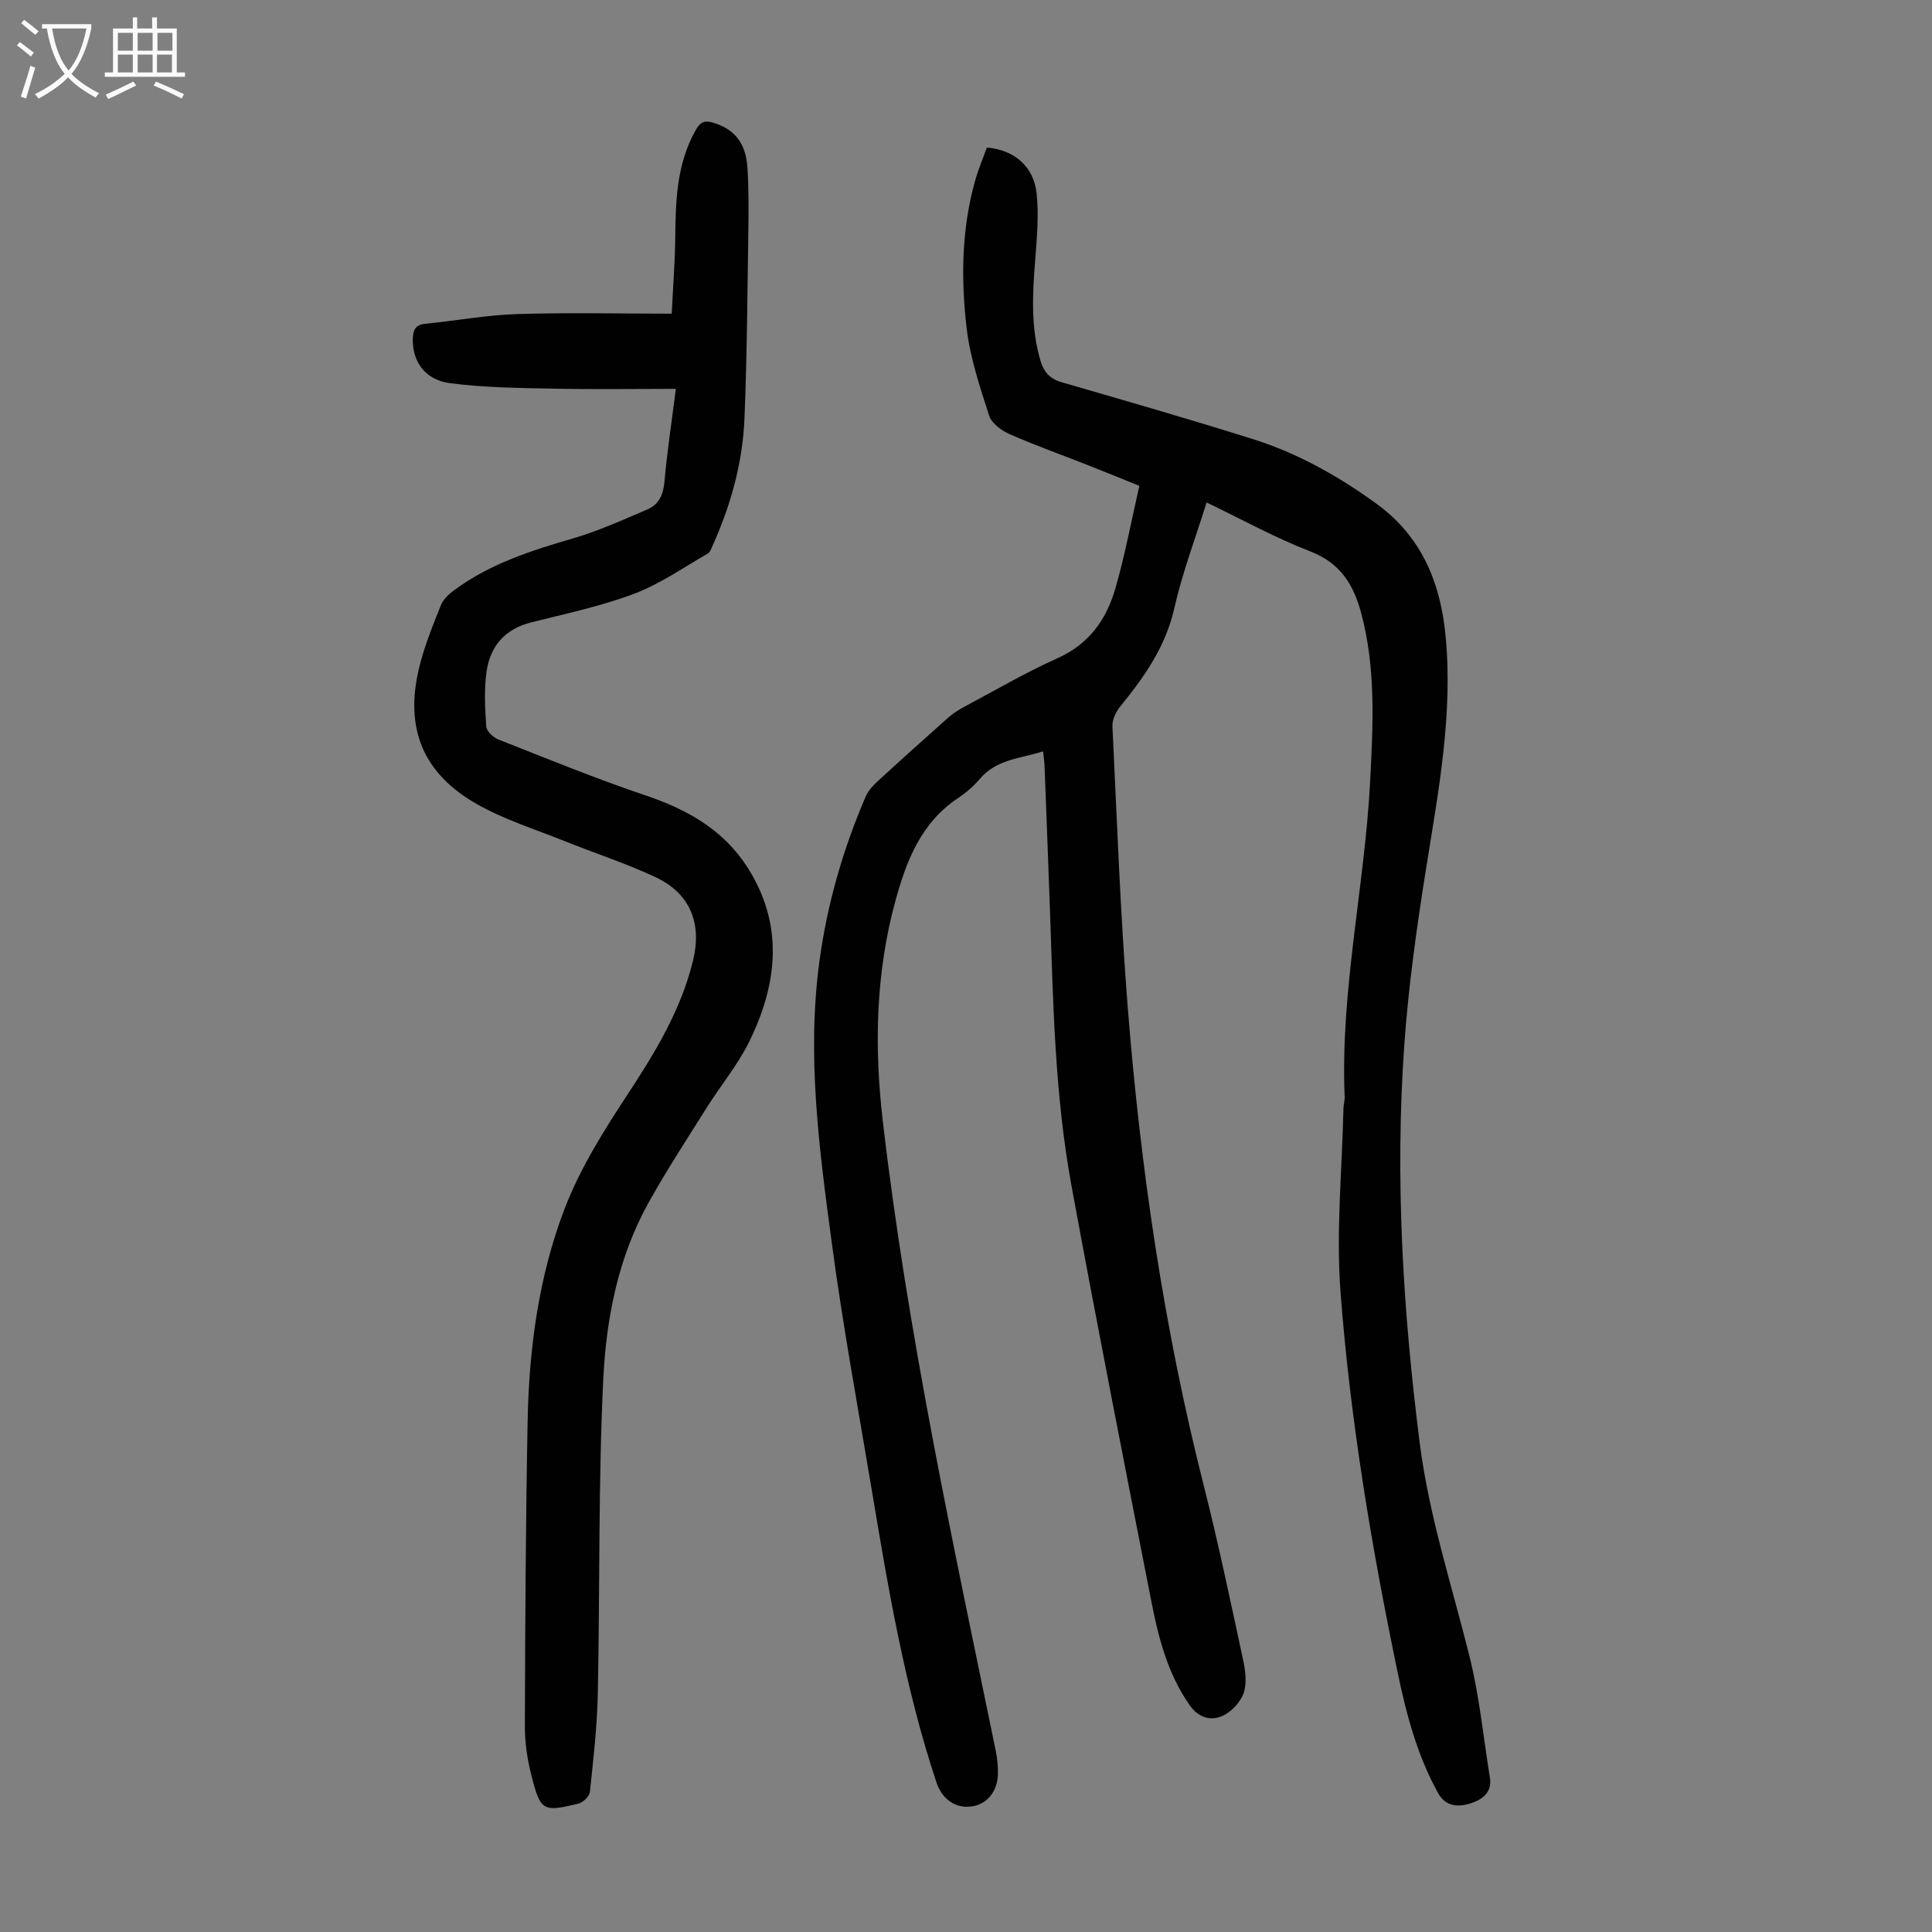 <svg enable-background="new 0 0 400 400" viewBox="0 0 400 400" xmlns="http://www.w3.org/2000/svg"><rect x="0" y="0" width="400" height="400" fill="#808080" stroke="none"/><path d="m215.96 155.56c-4.7 1.49-9.65 1.63-13.08 5.68-1.29 1.52-2.86 2.88-4.52 3.99-7.64 5.07-10.68 12.93-12.96 21.22-4.11 15.01-4.42 30.27-2.63 45.62 5.11 43.93 14.47 87.1 23.38 130.36.33 1.63.51 3.33.45 4.99-.11 3.6-2.38 6.2-5.5 6.6-3.29.42-6.07-1.53-7.21-4.97-6.56-19.71-9.98-40.11-13.39-60.51-2.88-17.2-6.05-34.37-8.35-51.65-2.56-19.17-5.13-38.41-2.5-57.84 1.6-11.82 4.86-23.17 9.57-34.11.51-1.17 1.46-2.24 2.42-3.12 4.86-4.47 9.77-8.89 14.71-13.27.99-.88 2.15-1.6 3.32-2.23 6.41-3.42 12.71-7.1 19.33-10.07 6.53-2.93 10.1-8.06 11.94-14.46 1.97-6.86 3.28-13.9 4.95-21.2-3.72-1.5-7.19-2.92-10.69-4.3-5.41-2.13-10.89-4.08-16.2-6.42-1.68-.74-3.7-2.24-4.21-3.83-1.91-5.91-3.93-11.92-4.65-18.04-1.2-10.23-1.08-20.57 1.76-30.64.66-2.34 1.63-4.6 2.42-6.81 5.61.46 9.7 3.86 10.3 9.5.49 4.6.05 9.34-.31 13.99-.55 6.95-.91 13.83 1.11 20.64.69 2.33 1.91 3.74 4.38 4.46 13.19 3.81 26.38 7.62 39.47 11.73 9.35 2.93 17.81 7.68 25.75 13.45 9.24 6.71 13.16 16.2 14.24 27.01 1.63 16.32-1.42 32.3-3.98 48.33-1.93 12.13-3.66 24.34-4.53 36.58-1.96 27.55-.3 55.01 3.17 82.39 1.92 15.17 6.67 29.62 10.34 44.36 2.04 8.2 2.86 16.71 4.21 25.08.51 3.17-1.81 4.62-4.07 5.32-2.39.74-5.05.76-6.67-2.17-4.39-7.93-6.62-16.54-8.44-25.33-5.37-25.87-9.73-51.92-11.74-78.25-.97-12.64.32-25.45.6-38.18.02-.78.28-1.56.25-2.33-.94-22.05 4.16-43.61 5.28-65.49.59-11.63 1.21-23.26-1.86-34.7-1.57-5.87-4.29-10.36-10.5-12.76-7.27-2.81-14.14-6.62-21.51-10.15-2.32 7.45-5.03 14.57-6.69 21.93-1.81 7.97-6.21 14.2-11.18 20.3-.9 1.1-1.69 2.76-1.62 4.12.93 19.33 1.63 38.69 3.15 57.98 2.65 33.48 7.49 66.65 15.77 99.27 3.02 11.91 5.53 23.96 8.12 35.98.48 2.25.84 4.88.12 6.93-.68 1.92-2.59 3.96-4.47 4.76-2.35 1.01-4.86.37-6.68-2.23-4.57-6.51-6.48-13.97-7.96-21.54-5.61-28.64-11.25-57.27-16.52-85.97-3.47-18.87-3.81-38.05-4.47-57.18-.35-9.95-.74-19.91-1.12-29.86-.04-.88-.17-1.75-.3-2.96z" fill="#010101"/><path d="m139.93 80.51c-8.69 0-16.93.13-25.17-.04-7.23-.15-14.52-.2-21.67-1.15-5.17-.69-7.74-4.61-7.62-9.14.05-1.77.47-2.93 2.54-3.14 6.33-.63 12.63-1.8 18.96-2.01 10.49-.34 21-.09 32.1-.09.27-5.53.68-10.62.73-15.71.08-7.65.29-15.21 4.16-22.15.89-1.6 1.63-2.29 3.62-1.7 4.37 1.3 6.83 4.07 7.17 9.36.28 4.46.25 8.94.18 13.41-.2 12.86-.26 25.74-.8 38.59-.39 9.11-2.83 17.86-6.58 26.2-.27.6-.53 1.39-1.03 1.68-5.02 2.87-9.86 6.29-15.22 8.31-6.87 2.58-14.15 4.12-21.3 5.92-5.46 1.37-8.53 4.94-9.27 10.23-.52 3.73-.32 7.59-.05 11.37.07.96 1.45 2.23 2.5 2.65 10.06 3.96 20.08 8.08 30.33 11.53 8.66 2.91 16.19 7.08 21.21 14.9 7.63 11.89 6.28 24.1.43 36.07-2.39 4.88-5.97 9.17-8.88 13.8-4.1 6.53-8.33 13-12.07 19.74-6.25 11.29-8.69 23.87-9.3 36.43-1.05 21.65-.68 43.38-1.13 65.06-.14 6.81-.92 13.6-1.64 20.38-.1.9-1.42 2.18-2.38 2.41-7.35 1.78-7.84 1.56-9.73-5.84-.85-3.33-1.37-6.84-1.35-10.27.06-21.04.17-42.08.57-63.12.29-14.95 2.27-29.8 7.59-43.76 3.22-8.46 8.19-16.37 13.2-23.99 5.69-8.66 10.96-17.36 13.45-27.54 1.87-7.68-.52-13.89-7.74-17.28-6.15-2.89-12.66-4.99-18.98-7.53-6-2.41-12.26-4.37-17.85-7.51-11.33-6.35-15.19-15.76-12.13-28.36 1.07-4.42 2.82-8.7 4.51-12.94.49-1.23 1.7-2.32 2.81-3.14 7.33-5.4 15.8-8.13 24.43-10.64 5.32-1.55 10.43-3.85 15.54-6.05 2.29-.98 3.25-2.98 3.49-5.64.55-6.21 1.49-12.38 2.37-19.3z" fill="#010101"/><g fill="#fbfafa"><path d="m6.4 11.7c-1-.8-1.9-1.6-2.9-2.3l.6-.7c.9.7 1.9 1.4 2.9 2.2zm-2.1 8.3c.7-2.1 1.4-4.2 2-6.4.2.1.6.3 1 .4-.7 2.3-1.3 4.4-1.9 6.4zm3-12.8c-1.1-.9-2.1-1.7-2.9-2.4l.6-.7c1 .8 2 1.5 3 2.4zm1.4-1.3v-.9h10.2v.9c-.9 4.2-2.3 7.3-4.1 9.4 1.3 1.4 3.2 2.7 5.7 4-.2.2-.4.5-.7.9-2.5-1.4-4.4-2.7-5.7-4.2-1.4 1.5-3.5 3-6.1 4.4 0 0 0 0-.1-.1-.3-.4-.5-.7-.7-.8 2.7-1.3 4.7-2.8 6.2-4.2-1.8-2.2-3-5.3-3.7-9.4zm9.2 0h-7.1c.6 3.8 1.7 6.7 3.4 8.7 1.7-2 2.9-4.8 3.7-8.7z"/><path d="m31.6 3.6h.9v2.3h4.1v9.1h1.7v.9h-16.6v-.9h1.7v-9.1h4.1v-2.3h.9v2.3h3.1v-2.3zm-4 13.3.6.8c-1.9.9-3.8 1.9-5.8 2.8-.2-.3-.3-.6-.5-.9 2-.9 3.9-1.8 5.7-2.7zm-3.2-10.1v3.7h3.1v-3.7zm0 4.5v3.7h3.1v-3.7zm4.1-4.5v3.7h3.1v-3.7zm0 4.5v3.7h3.1v-3.7zm9.1 9.1c-2.1-1.1-4.1-2-5.8-2.7l.5-.8c2.2.9 4.1 1.8 5.8 2.6zm-1.9-13.6h-3.1v3.7h3.1zm-3.2 4.5v3.7h3.1v-3.7z"/></g></svg>